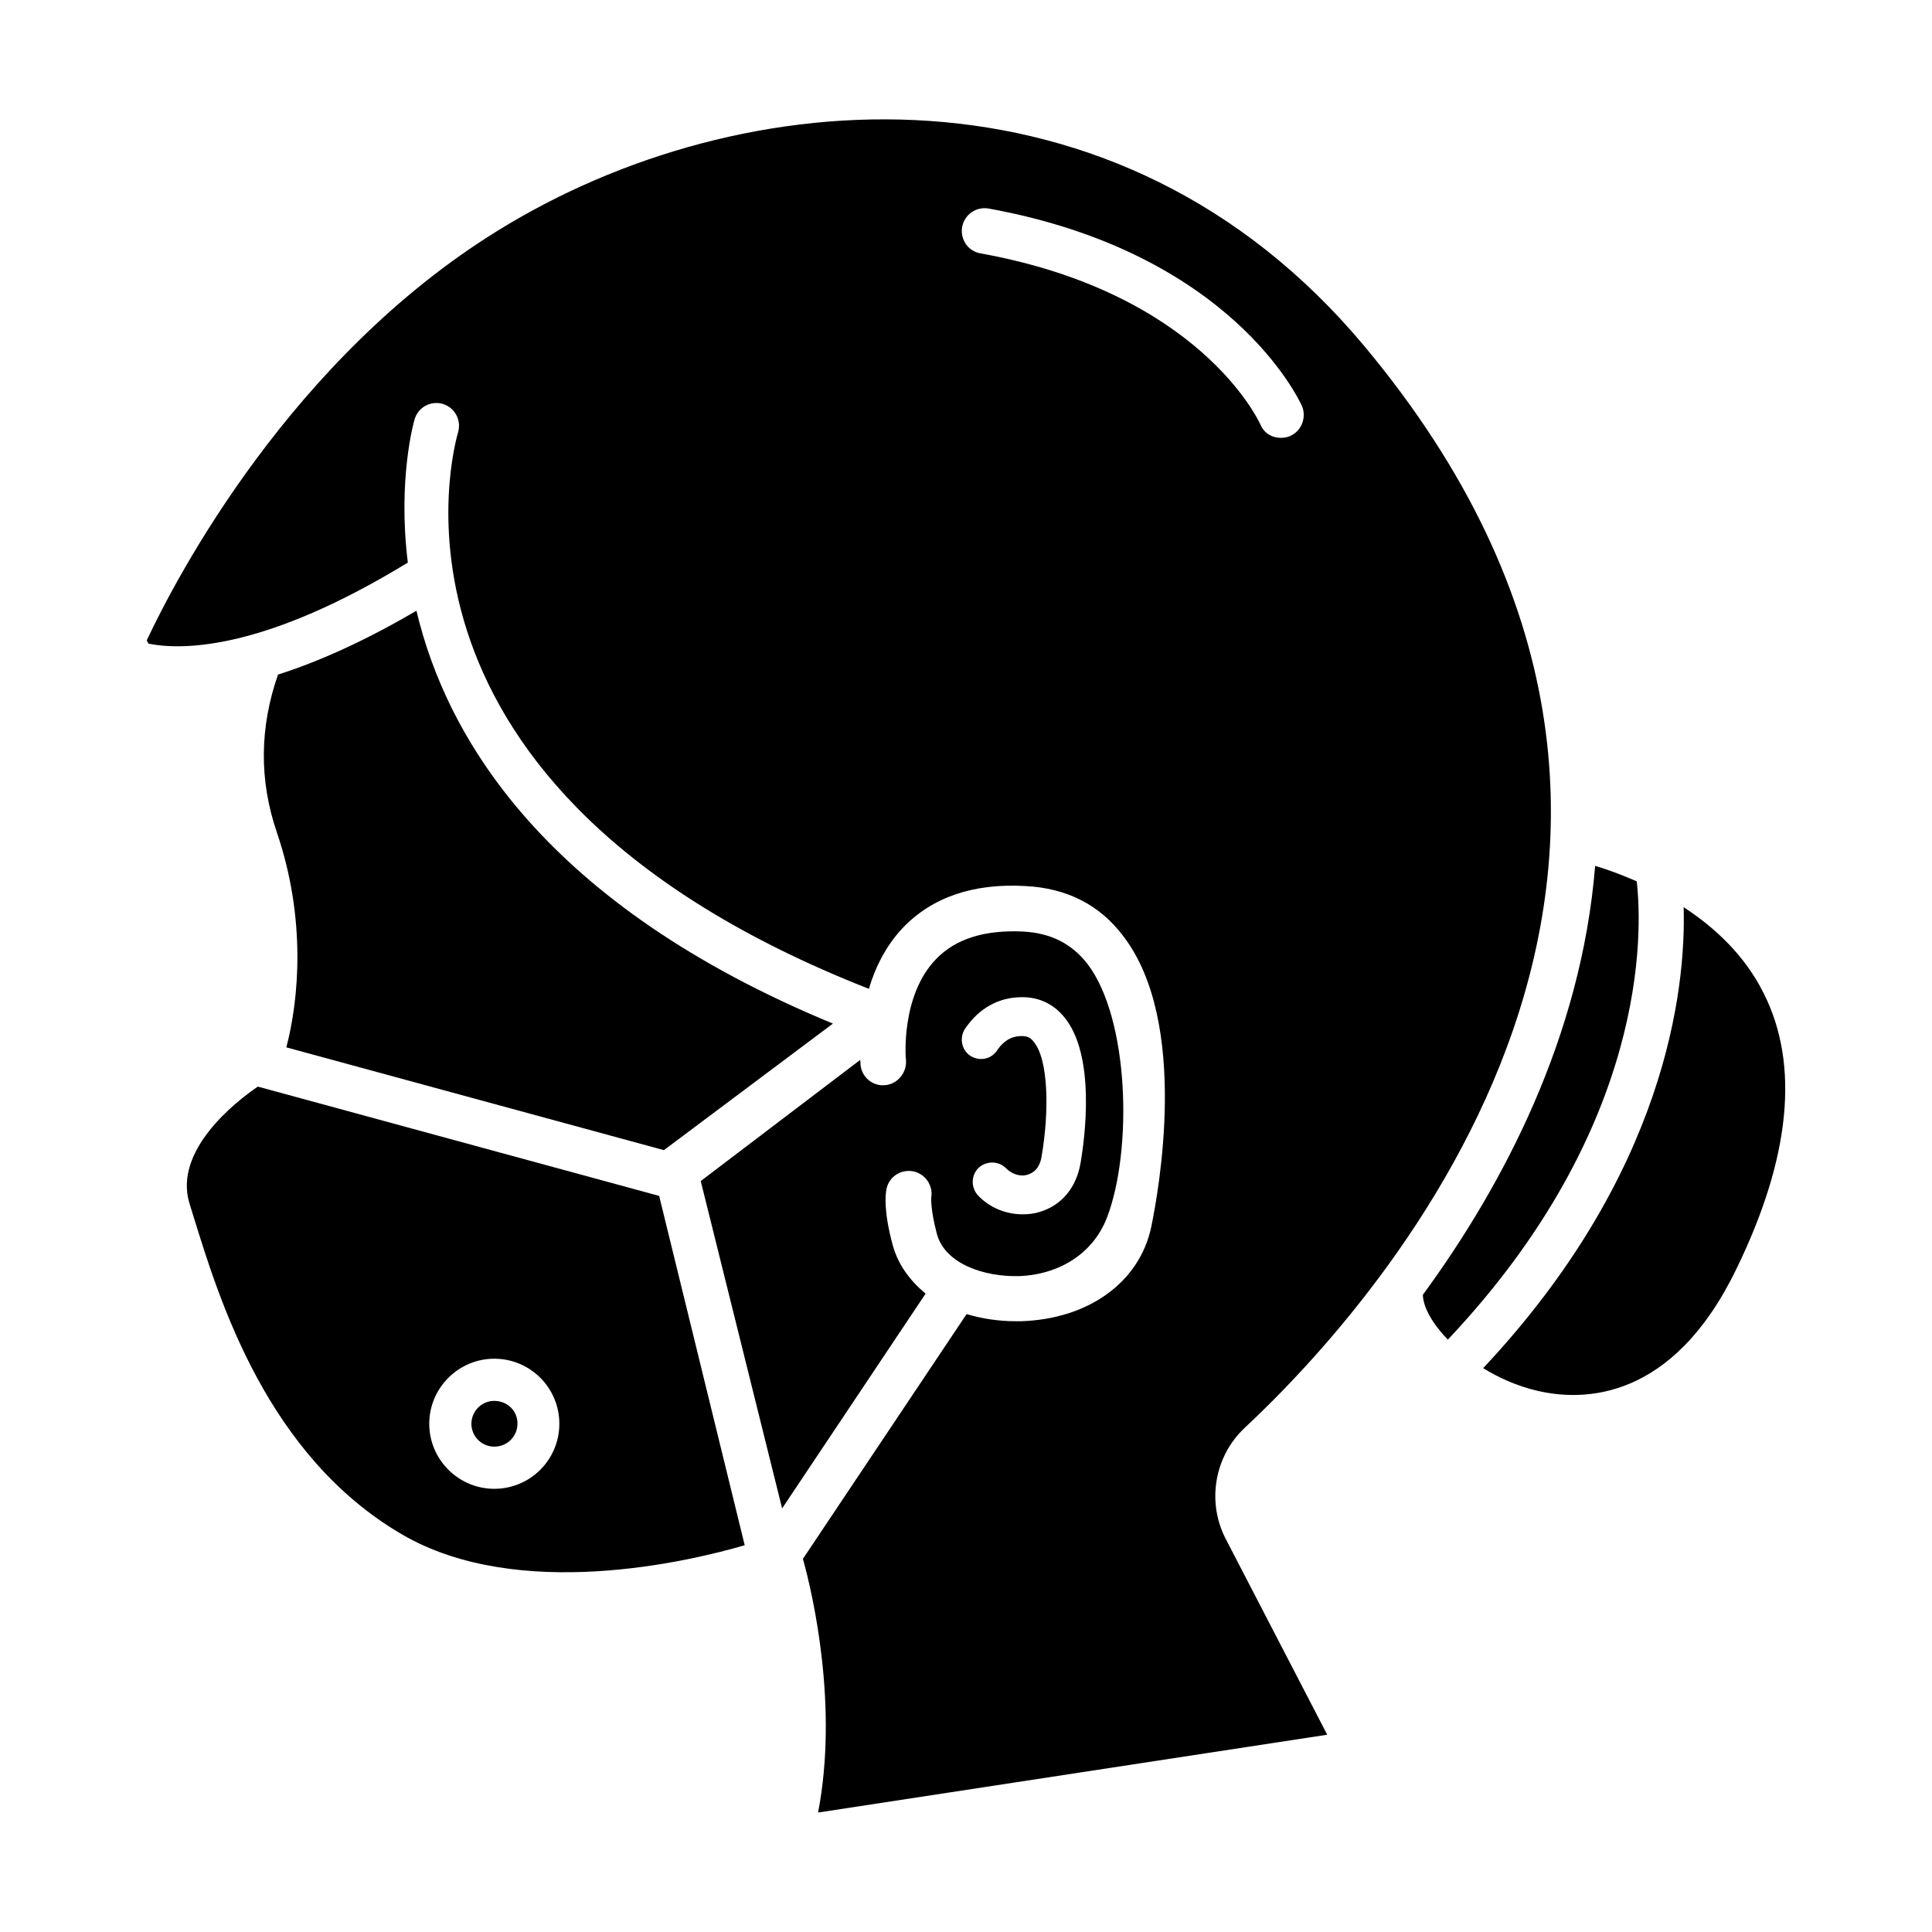 <?xml version="1.0" encoding="UTF-8"?>
<!-- Uploaded to: SVG Repo, www.svgrepo.com, Generator: SVG Repo Mixer Tools -->
<svg fill="#000000" width="800px" height="800px" version="1.1" viewBox="144 144 512 512" xmlns="http://www.w3.org/2000/svg">
 <g>
  <path d="m274.99 515.25c-3.387 0-6.062 2.754-6.062 6.062 0 3.387 2.754 6.062 6.062 6.062 3.465 0 6.141-2.754 6.141-6.062 0.078-3.387-2.68-6.062-6.141-6.062z"/>
  <path d="m212.33 431.96c-5.902 4.016-22.434 16.926-18.105 31.016l1.102 3.543c6.848 22.121 19.445 63.293 55.262 84.152 30.859 17.949 76.203 7.086 90.766 2.832l-22.672-92.574zm62.664 106.59c-9.445 0-17.238-7.715-17.238-17.238 0-9.523 7.793-17.238 17.238-17.238 9.523 0 17.238 7.715 17.238 17.238 0 9.523-7.715 17.238-17.238 17.238z"/>
  <path d="m319.94 448.8 44.793-33.535c-76.043-31.41-102.34-75.492-110.37-109.42-14.09 8.266-26.293 13.617-36.684 16.926-4.879 13.934-5.039 28.023-0.316 41.801 7.871 23.066 5.824 44.398 2.519 56.992z"/>
  <path d="m577.75 377.56c-4.172-1.812-8.031-3.227-11.02-4.094-3.699 45.422-24.402 84.625-45.656 113.67 0.078 3.305 2.519 7.637 6.613 11.887 53.367-56.52 51.559-108.4 50.062-121.46z"/>
  <path d="m611.36 407.16c-5.039-10.078-12.988-17.398-21.176-22.75 0.629 21.727-4.644 70.535-53.137 122.17 4.25 2.598 8.973 4.723 14.328 5.984 12.359 2.914 35.895 2.598 52.742-32.195 14.406-29.52 16.844-54.238 7.242-73.211z"/>
  <path d="m473.84 522.41c35.738-33.379 143.59-152.8 31.645-286.78-65.34-78.094-164.84-70.613-229.63-30.469-54.789 33.852-85.02 91.629-92.969 108.55l0.473 0.867c9.523 1.891 31.25 1.418 68.723-21.492-2.754-22.121 1.652-37.629 1.812-38.023 0.945-3.148 4.25-4.961 7.477-4.016 3.227 1.023 4.961 4.328 4.016 7.559-1.102 3.856-26.449 94.309 108.87 147.44 1.652-5.512 4.41-11.336 9.055-16.215 7.715-8.031 18.578-11.809 32.434-11.02 10.941 0.551 19.68 4.961 25.898 13.227 17.711 22.984 9.289 68.094 7.477 76.988-3.07 14.801-16.688 24.562-34.559 25.113h-1.418c-4.644 0-8.973-0.707-12.988-1.891l-43.375 64.867c2.676 9.523 9.445 39.203 4.016 67.227l134.93-20.625-26.766-51.641c-5.273-9.918-3.148-22.121 4.883-29.676zm-69.984-311.26c-3.305-0.551-5.434-3.699-4.879-7.008 0.629-3.305 3.699-5.434 7.008-4.879 64.234 11.652 82.262 50.617 83.051 52.348 1.258 2.992-0.078 6.613-3.148 7.949-0.707 0.316-1.574 0.473-2.441 0.473-2.363 0-4.488-1.258-5.434-3.543-0.711-1.57-16.613-34.949-74.156-45.34z"/>
  <path d="m380.63 474.15c-2.519-9.133-1.969-13.699-1.73-14.879 0.551-3.305 3.699-5.434 7.008-4.879 3.305 0.629 5.434 3.777 4.879 7.008 0 0-0.234 3.07 1.496 9.605 2.203 8.031 12.676 11.414 21.805 11.18 9.289-0.316 19.207-4.961 23.301-15.586 6.769-17.789 5.902-52.586-5.195-67.148-4.172-5.352-9.684-8.188-17.082-8.582-10.156-0.473-17.871 1.891-23.066 7.32-9.445 9.762-8.031 26.609-7.949 26.766 0.234 3.305-2.203 6.297-5.434 6.613-3.387 0.395-6.297-2.125-6.613-5.352 0-0.156 0-0.629-0.078-1.34l-42.273 32.117 21.57 86.75 38.023-56.914c-4.172-3.469-7.242-7.641-8.66-12.68zm19.129-57.543c3.699-5.434 8.895-8.344 15.113-8.344h0.078c4.328 0 8.109 1.73 10.941 5.117 8.582 10.078 5.59 32.273 4.488 38.73-1.102 6.613-5.039 11.336-10.863 13.066-1.418 0.473-2.992 0.629-4.566 0.629-4.328 0-8.66-1.73-11.73-4.961-1.969-2.125-1.891-5.352 0.078-7.32 2.125-1.969 5.352-1.891 7.32 0.078 1.496 1.574 3.938 2.363 5.824 1.652 2.519-0.789 3.387-3.148 3.621-4.961 1.969-11.492 1.891-25.586-2.203-30.309-0.789-1.023-1.652-1.418-3.07-1.418-1.652 0-4.25 0.395-6.535 3.777-1.574 2.441-4.801 2.992-7.164 1.418-2.277-1.566-2.906-4.719-1.332-7.156z"/>
 </g>
</svg>